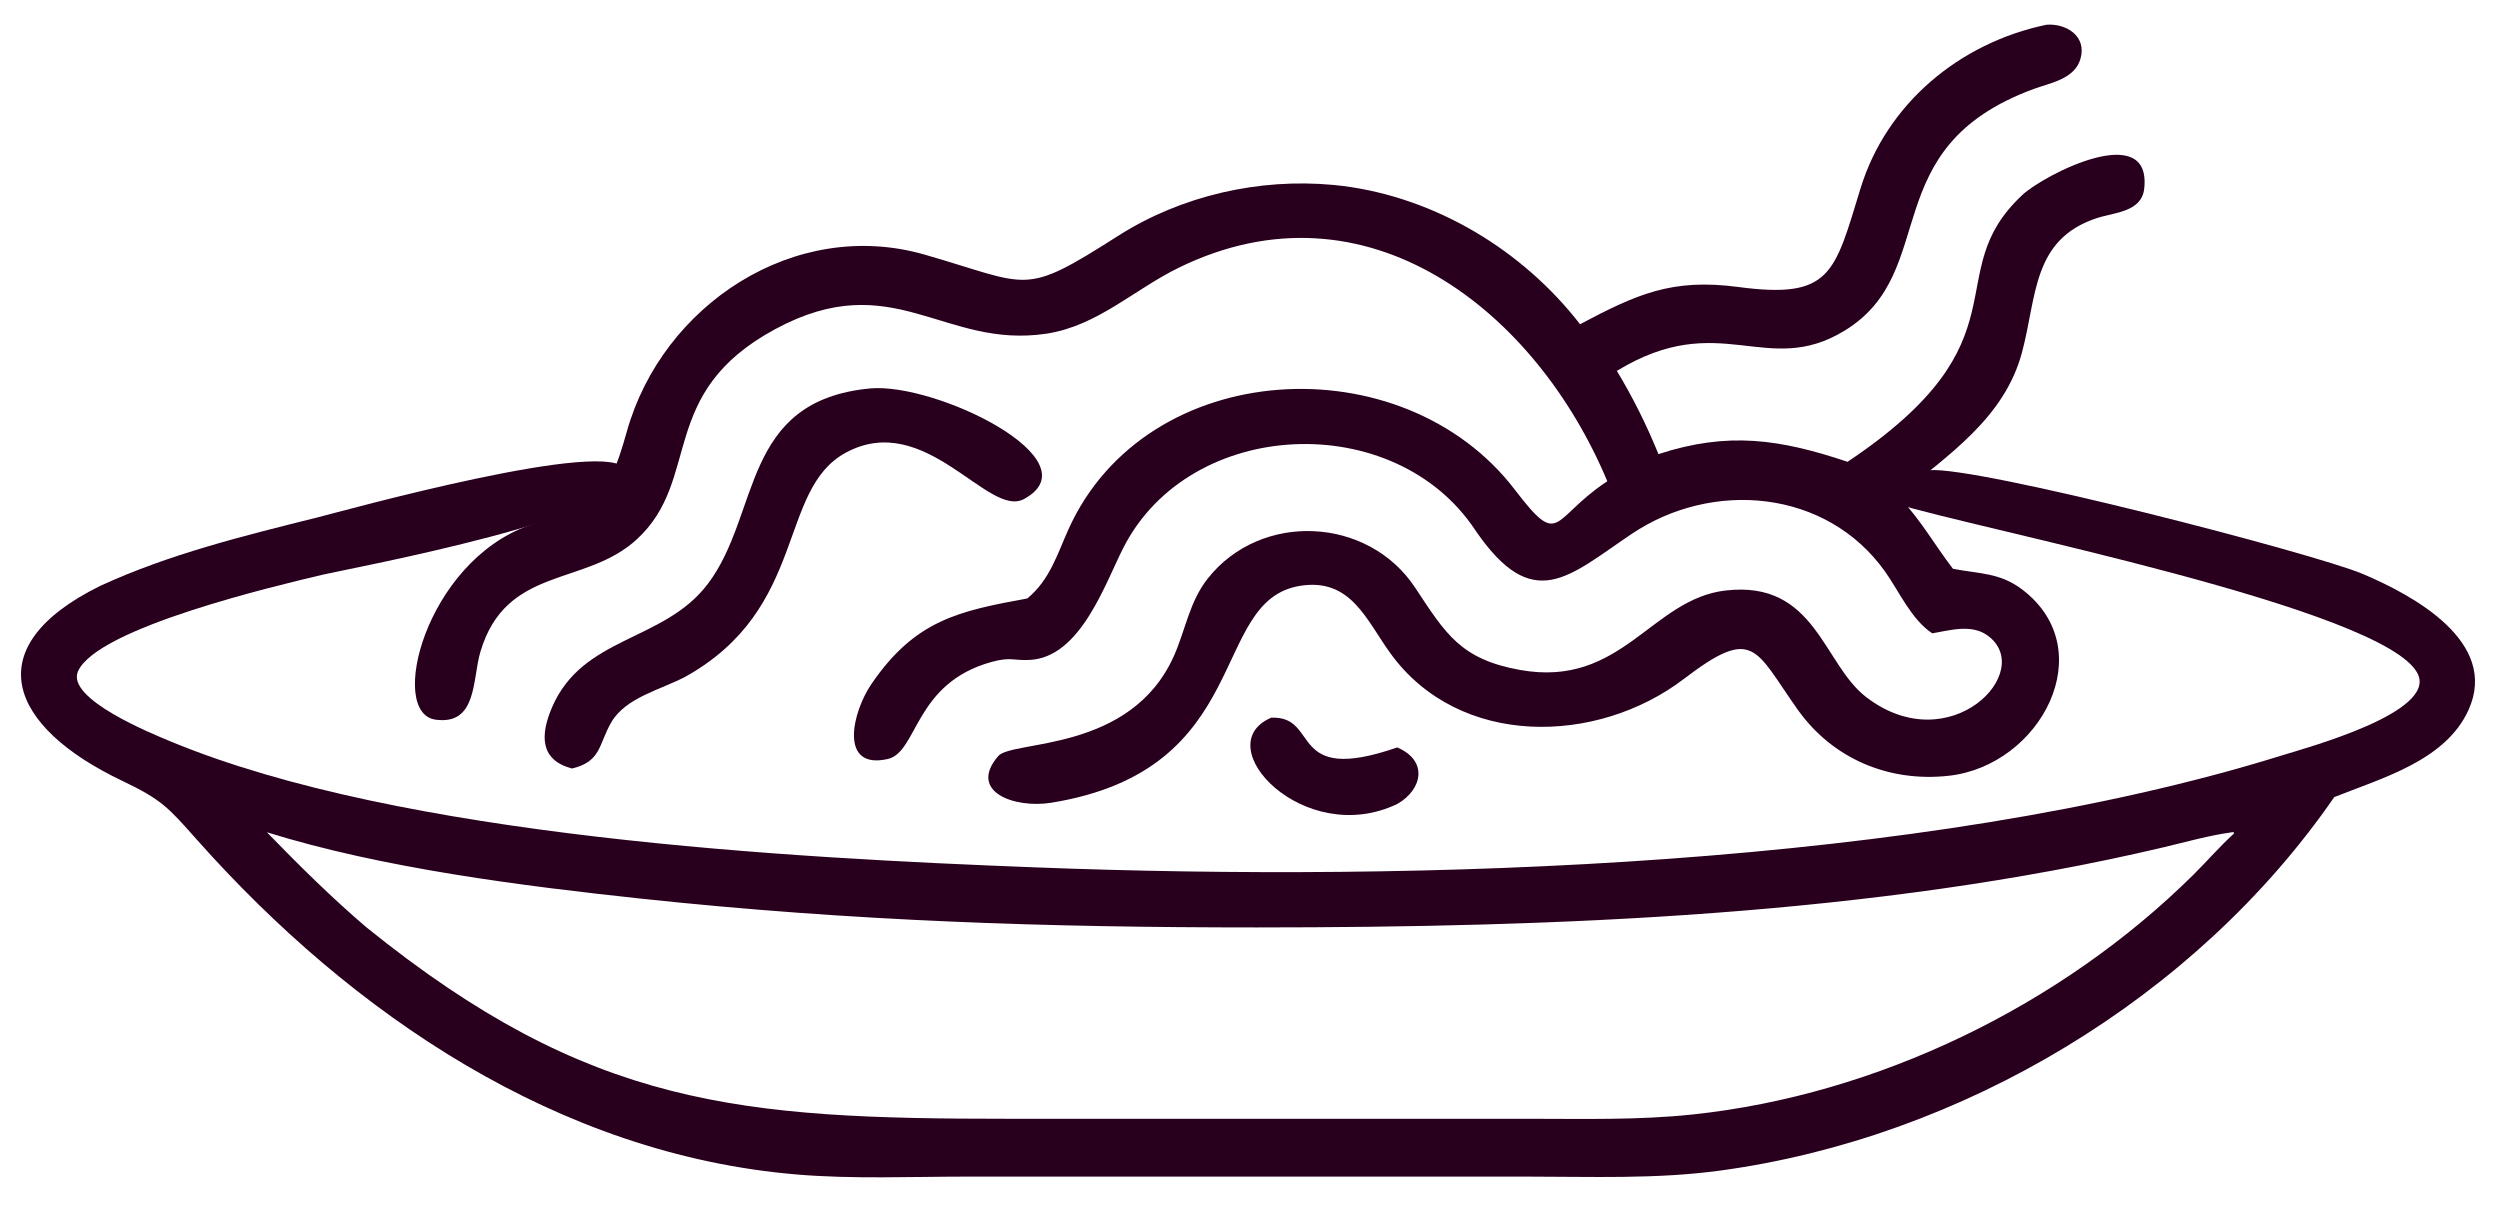 <svg width="39" height="19" viewBox="0 0 39 19" fill="none" xmlns="http://www.w3.org/2000/svg">
<path d="M24.649 5.058C25.539 4.586 26.087 4.34 27.118 4.477C28.57 4.671 28.617 4.263 29.024 2.94C29.431 1.614 30.572 0.668 31.925 0.386C32.231 0.362 32.556 0.562 32.456 0.915C32.366 1.234 31.99 1.291 31.725 1.388C29.227 2.308 30.293 4.235 28.773 5.16C27.554 5.902 26.831 4.805 25.223 5.786C25.477 6.207 25.686 6.629 25.872 7.084C26.962 6.729 27.765 6.851 28.822 7.204C31.68 5.293 30.22 4.282 31.548 3.042C31.888 2.724 33.568 1.862 33.45 2.942C33.41 3.31 32.981 3.313 32.706 3.404C31.701 3.739 31.777 4.621 31.544 5.494C31.272 6.52 30.392 7.098 29.617 7.739C30.005 8.168 30.144 8.449 30.466 8.873C30.867 8.951 31.197 8.932 31.542 9.193C32.791 10.136 31.836 11.943 30.401 12.102C29.464 12.206 28.588 11.837 28.041 11.066C27.375 10.127 27.365 9.754 26.27 10.59C24.915 11.624 22.763 11.674 21.69 10.191C21.311 9.667 21.074 9.013 20.282 9.139C18.85 9.368 19.584 12.01 16.397 12.523C15.821 12.615 15.096 12.348 15.572 11.795C15.791 11.54 17.64 11.746 18.314 10.231C18.497 9.819 18.553 9.391 18.841 9.025C19.667 7.978 21.343 8.054 22.078 9.17C22.553 9.89 22.788 10.285 23.712 10.451C25.302 10.737 25.759 9.342 26.925 9.211C28.324 9.053 28.436 10.356 29.113 10.875C30.421 11.878 31.773 10.467 31.005 9.913C30.754 9.732 30.423 9.832 30.144 9.88C29.822 9.672 29.625 9.223 29.406 8.915C28.494 7.633 26.713 7.48 25.45 8.332C24.466 8.994 23.917 9.587 23.018 8.276C21.764 6.371 18.566 6.504 17.525 8.544C17.235 9.113 16.855 10.257 16.061 10.295C15.805 10.307 15.767 10.245 15.473 10.325C14.256 10.657 14.321 11.735 13.847 11.841C13.084 12.012 13.293 11.11 13.596 10.668C14.279 9.671 14.958 9.532 16.026 9.336C16.377 9.046 16.491 8.651 16.67 8.253C17.884 5.566 21.881 5.35 23.632 7.64C24.344 8.571 24.193 8.1 25.045 7.527L25.074 7.508C23.966 4.855 21.326 2.741 18.391 4.175C17.693 4.516 17.12 5.084 16.326 5.205C14.717 5.449 13.93 4.144 12.096 5.133C10.238 6.134 10.957 7.473 9.934 8.414C9.13 9.154 7.893 8.819 7.493 10.172C7.368 10.595 7.447 11.315 6.796 11.227C6.043 11.125 6.637 8.77 8.252 8.197C9.319 7.818 9.468 7.841 9.779 6.731C10.334 4.753 12.403 3.39 14.424 3.972C16.09 4.451 15.94 4.637 17.445 3.678C18.431 3.051 19.641 2.776 20.802 2.885L20.95 2.901C22.406 3.088 23.756 3.906 24.649 5.058Z" fill="#28001E"/>
<path d="M8.924 11.989C8.421 11.857 8.426 11.468 8.612 11.034C9.092 9.917 10.354 10.016 11.041 9.11C11.87 8.018 11.552 6.249 13.579 6.059C14.614 5.97 17.088 7.185 15.972 7.786C15.416 8.086 14.437 6.388 13.194 7.062C12.124 7.642 12.609 9.484 10.697 10.554C10.319 10.757 9.764 10.876 9.536 11.268C9.336 11.614 9.382 11.878 8.924 11.989Z" fill="#28001E"/>
<path d="M1.561 9.141C2.644 8.642 3.803 8.359 4.955 8.071C5.336 7.976 9.553 6.803 9.763 7.335C10.035 8.025 5.431 8.871 5.035 8.965C4.321 9.135 1.52 9.79 1.217 10.472C1.026 10.903 2.381 11.45 2.663 11.567C6.263 13.061 12.327 13.384 16.151 13.531C22.129 13.762 29.997 13.529 35.593 11.786C35.992 11.662 38.012 11.115 37.717 10.512C37.218 9.49 30.781 8.239 29.577 7.857C29.129 7.715 29.742 7.494 30.098 7.335C30.838 7.268 36.105 8.634 36.86 8.954C37.645 9.286 38.988 10.012 38.51 11.073C38.153 11.867 37.153 12.139 36.414 12.435C34.254 15.568 30.601 17.75 26.835 18.261C25.838 18.397 24.825 18.355 23.821 18.355L15.091 18.355C14.21 18.355 13.308 18.396 12.43 18.322C8.713 18.011 5.492 15.823 3.073 13.101C2.626 12.597 2.522 12.474 1.909 12.182C0.131 11.337 -0.366 10.092 1.561 9.141ZM34.822 12.983C34.455 13.033 34.102 13.135 33.742 13.22C29.23 14.285 24.256 14.467 19.606 14.468C16.329 14.468 13.306 14.371 10.021 14.021C8.149 13.821 5.957 13.543 4.163 12.983C4.668 13.502 5.166 13.997 5.717 14.467C9.196 17.276 11.541 17.453 15.742 17.453L23.84 17.453C24.695 17.453 25.552 17.476 26.404 17.386C29.285 17.081 32.154 15.689 34.217 13.646C34.431 13.434 34.627 13.205 34.851 13.002L34.843 12.98L34.822 12.983Z" fill="#28001E"/>
<path d="M21.797 12.542C20.343 13.239 18.825 11.626 19.831 11.196C20.603 11.163 20.074 12.257 21.797 11.66C22.282 11.866 22.192 12.317 21.797 12.542Z" fill="#28001E"/>
</svg>
